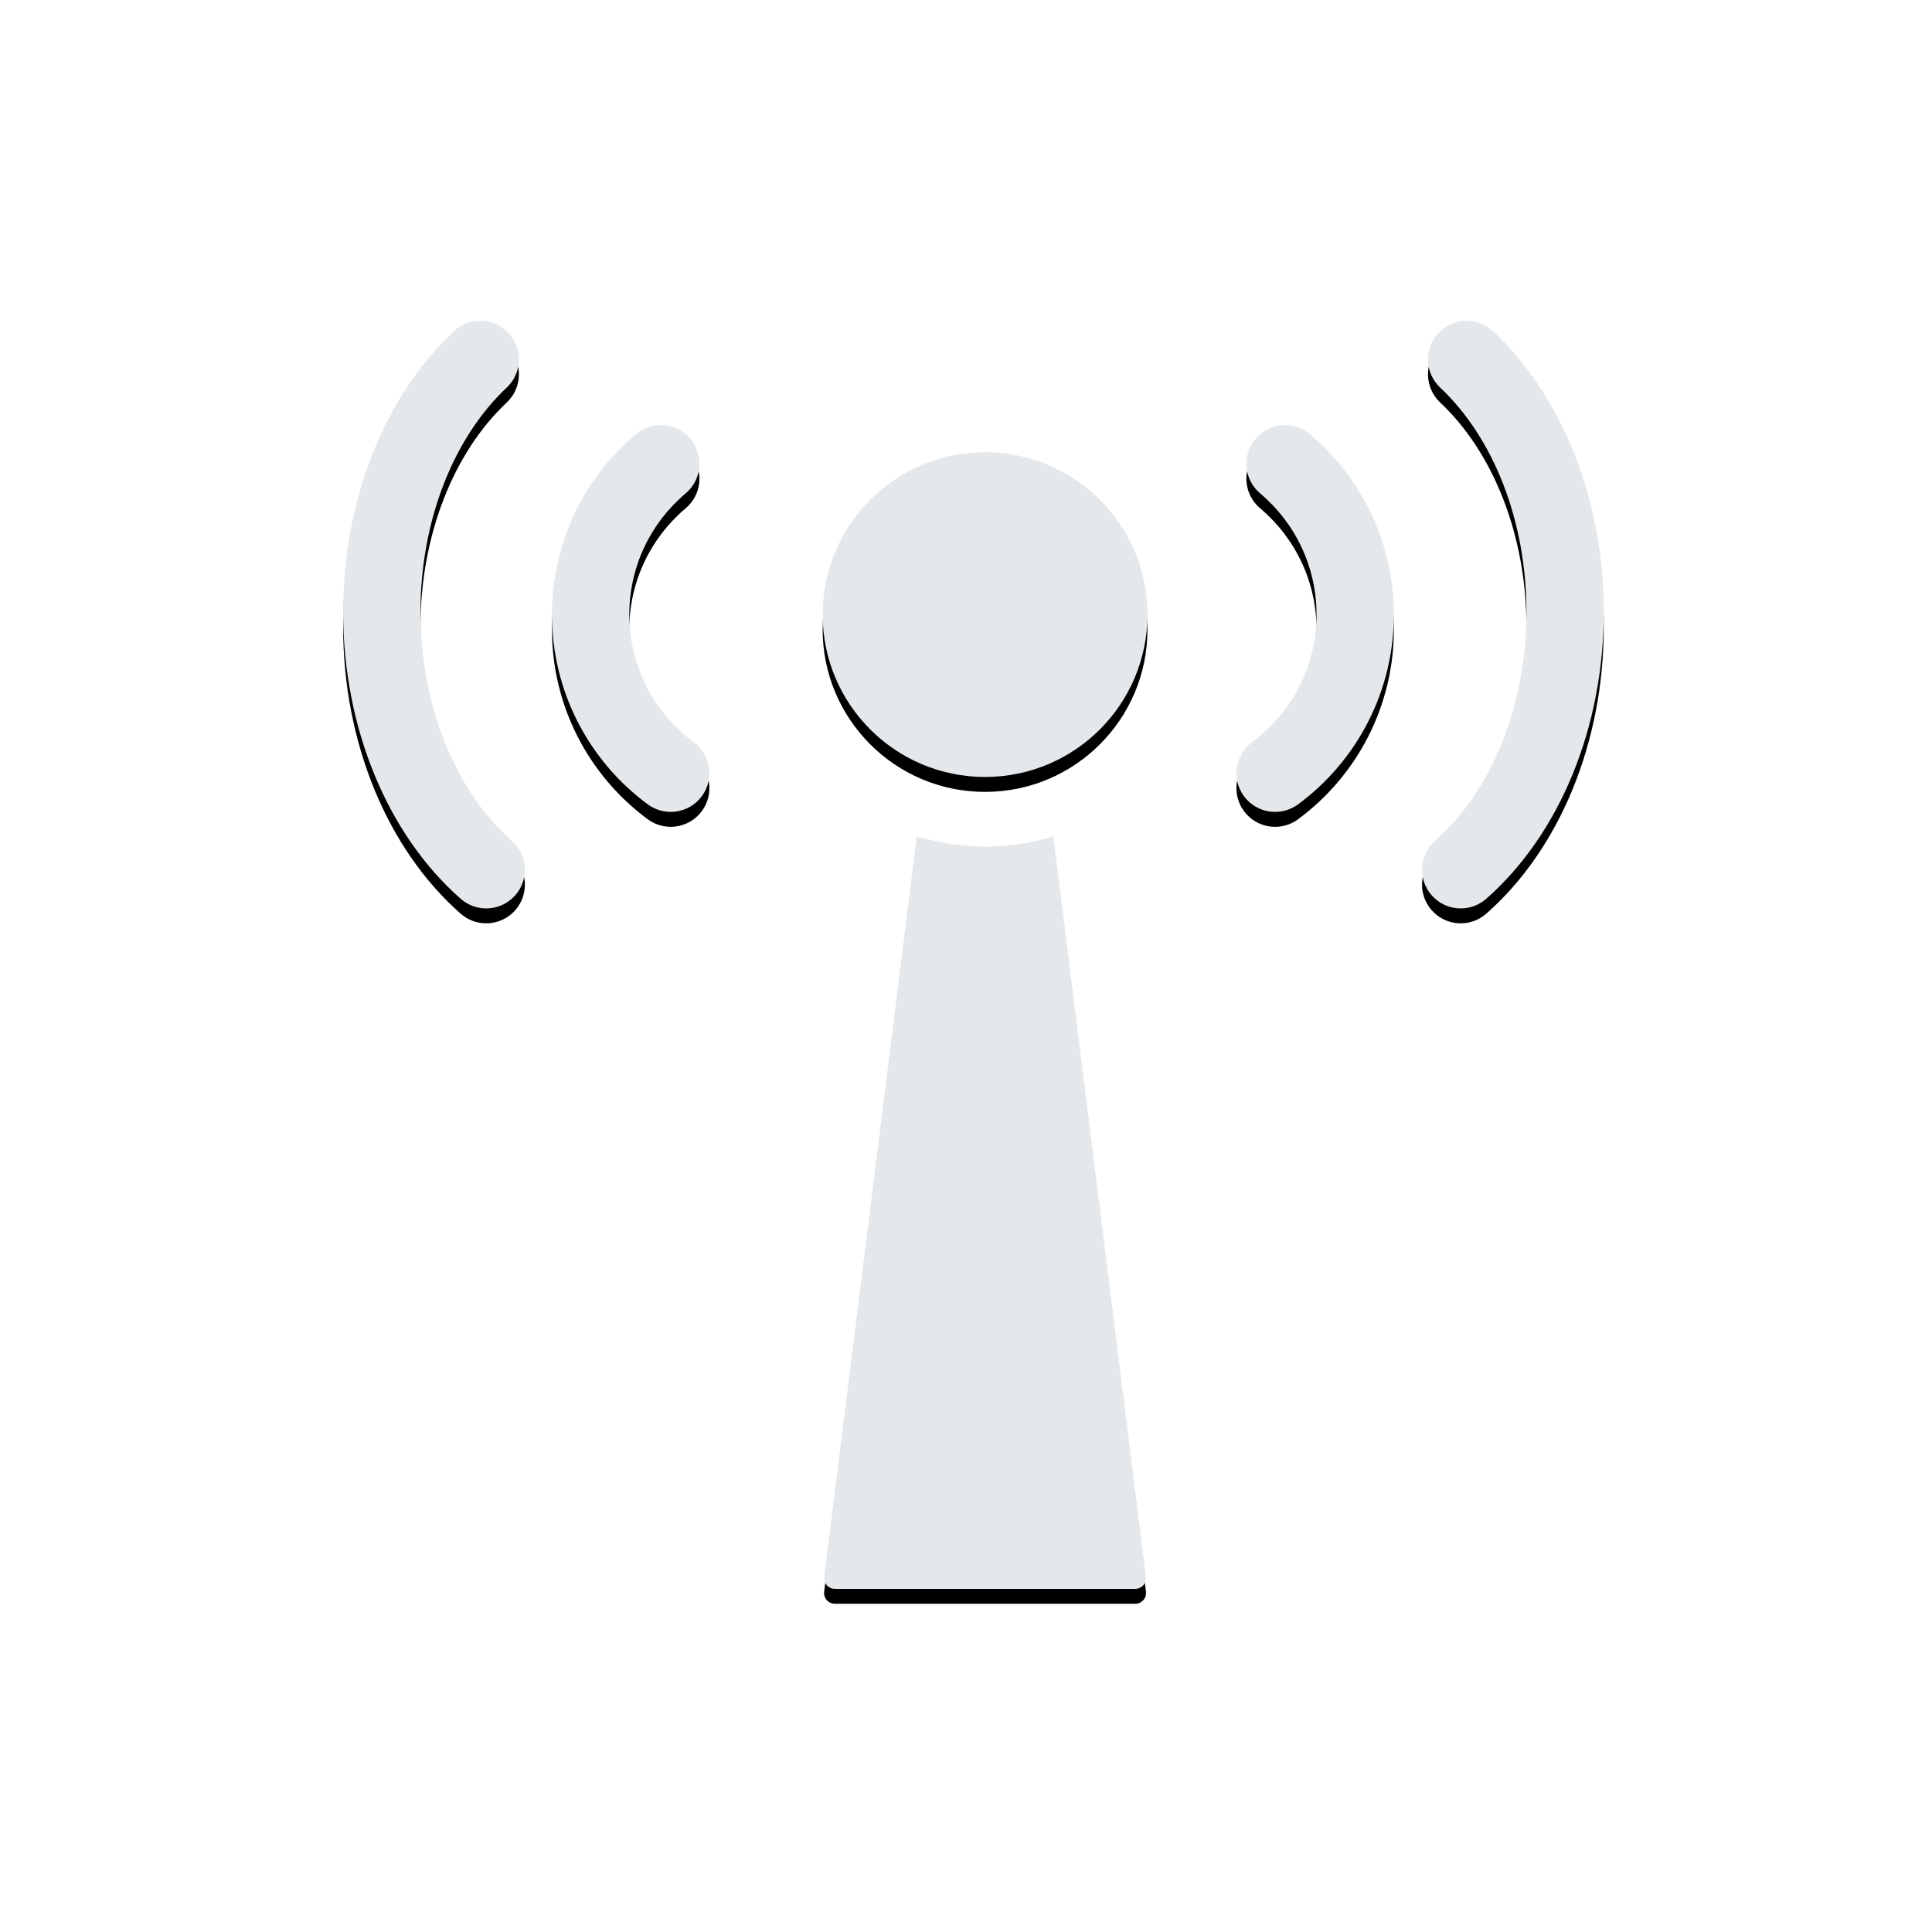 <svg xmlns:xlink="http://www.w3.org/1999/xlink" xmlns="http://www.w3.org/2000/svg" version="1.1" viewBox="0 0 259 259" height="259px" width="259px">
    <title>illus_disconnect_Memories</title>
    <defs>
        <path id="path-1" d="M141.216,112.117 L153.626,211.381 C153.724,212.17 153.165,212.89 152.376,212.989 C152.316,212.996 152.257,213 152.197,213 L111.913,213 C111.118,213 110.473,212.355 110.473,211.56 C110.473,211.5 110.477,211.441 110.485,211.381 L122.896,112.118 C125.791,113.008 128.867,113.488 132.055,113.488 C135.243,113.488 138.32,113.008 141.216,112.117 Z M60.829,44.407 C62.915,42.446 66.196,42.547 68.157,44.632 C70.118,46.718 70.018,49.998 67.932,51.959 C60.802,58.663 56.368,69.79 56.368,82.026 C56.368,94.664 61.1,106.104 68.605,112.706 C70.755,114.597 70.964,117.872 69.073,120.021 C67.182,122.17 63.906,122.38 61.756,120.489 C51.915,111.831 46,97.53 46,82.026 C46,67.032 51.531,53.15 60.829,44.407 Z M200.171,44.407 C209.469,53.15 215,67.032 215,82.026 C215,97.53 209.085,111.831 199.244,120.489 C197.094,122.38 193.818,122.17 191.927,120.021 C190.036,117.872 190.245,114.597 192.395,112.706 C199.9,106.104 204.632,94.664 204.632,82.026 C204.632,69.79 200.198,58.663 193.068,51.959 C190.982,49.998 190.882,46.718 192.843,44.632 C194.804,42.547 198.085,42.446 200.171,44.407 Z M175.613,58.215 C182.689,64.182 186.858,72.953 186.858,82.392 C186.858,92.547 182.029,101.908 174.018,107.829 C171.715,109.531 168.469,109.044 166.767,106.742 C165.065,104.44 165.552,101.195 167.854,99.493 C173.249,95.506 176.49,89.224 176.49,82.392 C176.49,76.041 173.693,70.157 168.929,66.139 C166.74,64.293 166.462,61.023 168.308,58.835 C170.154,56.647 173.424,56.369 175.613,58.215 Z M85.239,58.213 C87.427,56.368 90.698,56.646 92.544,58.834 C94.39,61.022 94.112,64.292 91.923,66.137 C87.158,70.155 84.362,76.039 84.362,82.39 C84.362,89.222 87.603,95.505 92.998,99.492 C95.3,101.193 95.786,104.439 94.085,106.741 C92.383,109.042 89.136,109.529 86.834,107.827 C78.822,101.906 73.994,92.546 73.994,82.39 C73.994,72.951 78.162,64.18 85.239,58.213 Z M132.055,60.622 C144.08,60.622 153.828,70.368 153.828,82.39 C153.828,94.413 144.08,104.159 132.055,104.159 C120.03,104.159 110.282,94.413 110.282,82.39 C110.282,70.368 120.03,60.622 132.055,60.622 Z"></path>
        <filter id="filter-2" filterUnits="objectBoundingBox" height="102.4%" width="101.2%" y="-0.6%" x="-0.6%">
            <feOffset result="shadowOffsetOuter1" in="SourceAlpha" dy="2" dx="0"></feOffset>
            <feColorMatrix in="shadowOffsetOuter1" type="matrix" values="0 0 0 0 0.262   0 0 0 0 0.312   0 0 0 0 0.401  0 0 0 0.04 0"></feColorMatrix>
        </filter>
    </defs>
    <g fill-rule="evenodd" fill="none" stroke-width="1" stroke="none" id="Page-1">
        <g transform="translate(-50, -84)" id="Empty-state_viewfull-photo">
            <g transform="translate(50, 84)" id="Combined-Shape">
                <use xlink:href="#path-1" filter="url(#filter-2)" fill-opacity="1" fill="black"></use>
                <use xlink:href="#path-1" fill-rule="evenodd" fill="#E4E8EB"></use>
            </g>
        </g>
    </g>
</svg>